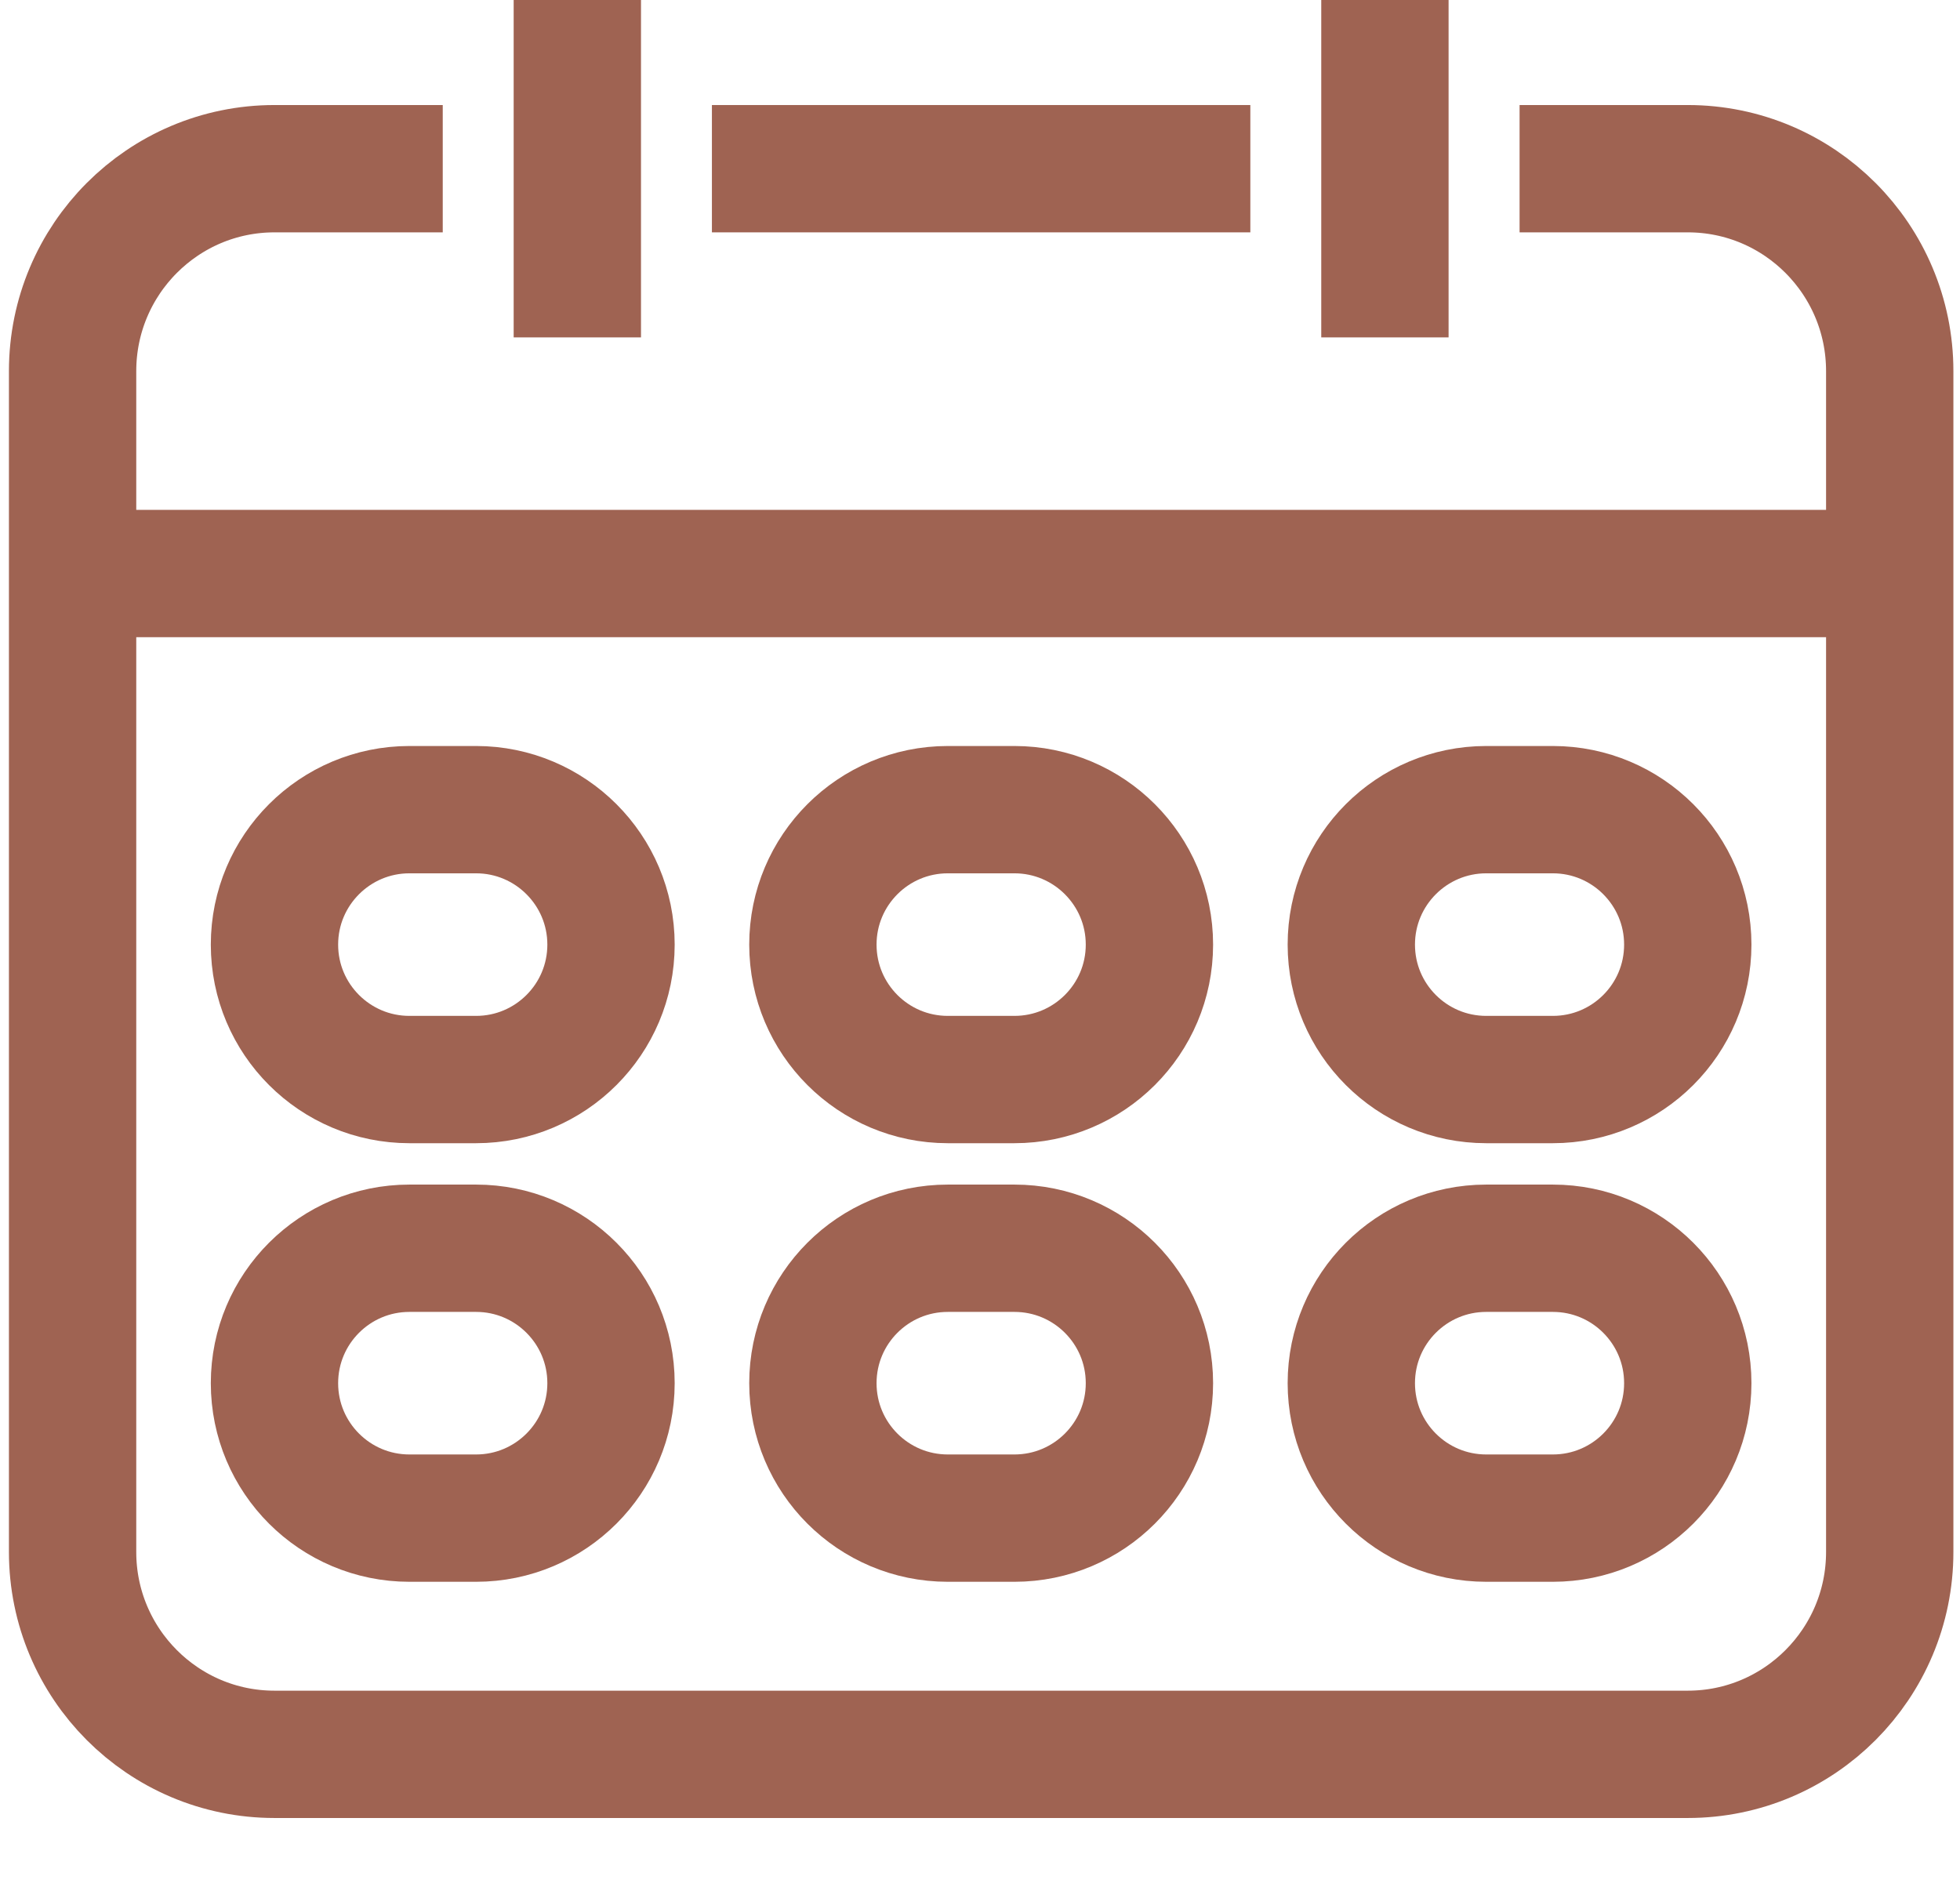 <?xml version="1.0" encoding="utf-8"?>
<svg xmlns="http://www.w3.org/2000/svg" fill="none" height="100%" overflow="visible" preserveAspectRatio="none" style="display: block;" viewBox="0 0 27 26" width="100%">
<g id="Frame 287">
<g id="Vector" style="mix-blend-mode:multiply">
<path d="M6.099 2.324H3.781C2.246 2.324 1 3.573 1 5.113V21.38C1 22.919 2.246 24.168 3.781 24.168H23.25C24.786 24.168 26.032 22.919 26.032 21.38V5.113C26.032 3.573 24.786 2.324 23.25 2.324H20.933" stroke="#9F6352" stroke-width="1.754"/>
</g>
<g id="Vector_2" style="mix-blend-mode:multiply">
<path d="M7.953 -0V4.648" stroke="#9F6352" stroke-width="1.754"/>
</g>
<g id="Vector_3" style="mix-blend-mode:multiply">
<path d="M19.078 -0V4.648" stroke="#9F6352" stroke-width="1.754"/>
</g>
<g id="Vector_4" style="mix-blend-mode:multiply">
<path d="M1 7.901H26.032" stroke="#9F6352" stroke-width="1.754"/>
</g>
<g id="Vector_5" style="mix-blend-mode:multiply">
<path d="M9.807 2.324H17.224" stroke="#9F6352" stroke-width="1.754"/>
</g>
<g id="Vector_6" style="mix-blend-mode:multiply">
<path d="M6.558 11.154H5.64C4.614 11.154 3.781 11.987 3.781 13.013C3.781 14.04 4.614 14.872 5.64 14.872H6.558C7.584 14.872 8.417 14.04 8.417 13.013C8.417 11.987 7.584 11.154 6.558 11.154Z" stroke="#9F6352" stroke-width="1.754"/>
</g>
<g id="Vector_7" style="mix-blend-mode:multiply">
<path d="M6.558 17.196H5.64C4.614 17.196 3.781 18.028 3.781 19.055C3.781 20.082 4.614 20.914 5.64 20.914H6.558C7.584 20.914 8.417 20.082 8.417 19.055C8.417 18.028 7.584 17.196 6.558 17.196Z" stroke="#9F6352" stroke-width="1.754"/>
</g>
<g id="Vector_8" style="mix-blend-mode:multiply">
<path d="M13.974 11.154H13.057C12.03 11.154 11.198 11.987 11.198 13.013C11.198 14.04 12.03 14.872 13.057 14.872H13.974C15.001 14.872 15.834 14.04 15.834 13.013C15.834 11.987 15.001 11.154 13.974 11.154Z" stroke="#9F6352" stroke-width="1.754"/>
</g>
<g id="Vector_9" style="mix-blend-mode:multiply">
<path d="M13.974 17.196H13.057C12.03 17.196 11.198 18.028 11.198 19.055C11.198 20.082 12.03 20.914 13.057 20.914H13.974C15.001 20.914 15.834 20.082 15.834 19.055C15.834 18.028 15.001 17.196 13.974 17.196Z" stroke="#9F6352" stroke-width="1.754"/>
</g>
<g id="Vector_10" style="mix-blend-mode:multiply">
<path d="M21.391 11.154H20.474C19.447 11.154 18.615 11.987 18.615 13.013C18.615 14.04 19.447 14.872 20.474 14.872H21.391C22.418 14.872 23.25 14.04 23.25 13.013C23.25 11.987 22.418 11.154 21.391 11.154Z" stroke="#9F6352" stroke-width="1.754"/>
</g>
<g id="Vector_11" style="mix-blend-mode:multiply">
<path d="M21.391 17.196H20.474C19.447 17.196 18.615 18.028 18.615 19.055C18.615 20.082 19.447 20.914 20.474 20.914H21.391C22.418 20.914 23.25 20.082 23.25 19.055C23.25 18.028 22.418 17.196 21.391 17.196Z" stroke="#9F6352" stroke-width="1.754"/>
</g>
</g>
</svg>